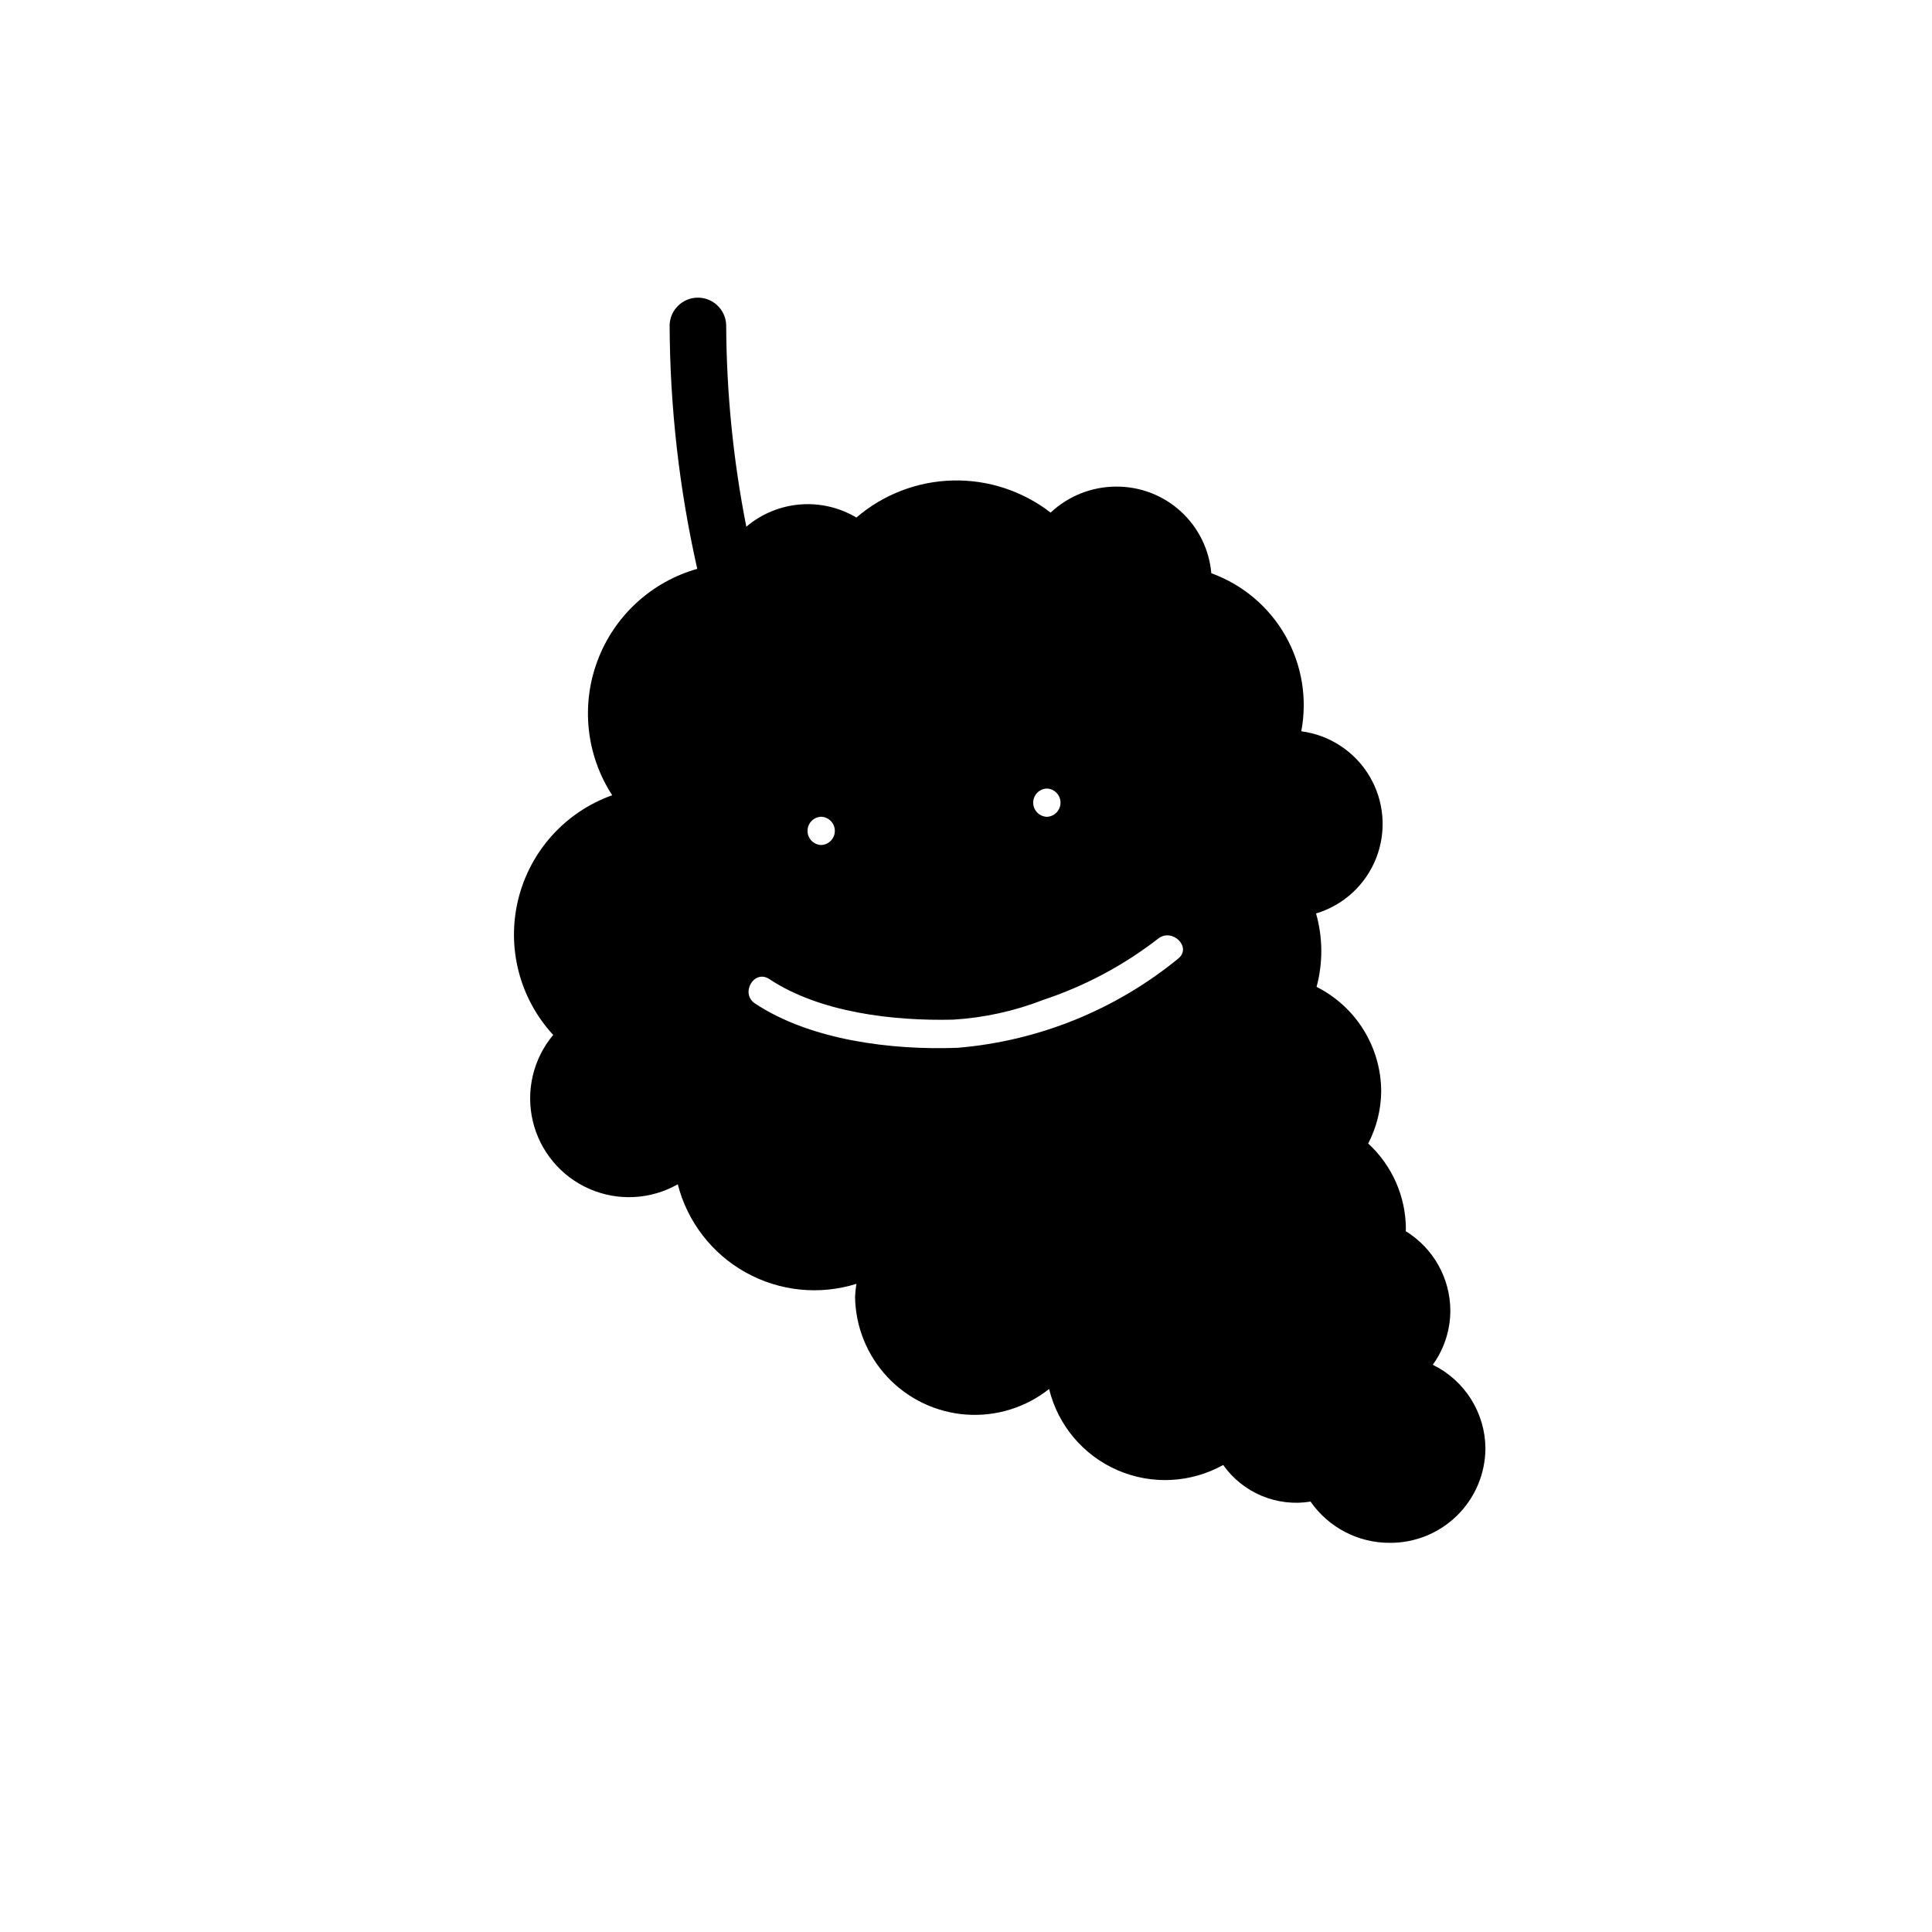 <?xml version="1.0" encoding="UTF-8"?>
<!-- Uploaded to: SVG Repo, www.svgrepo.com, Generator: SVG Repo Mixer Tools -->
<svg fill="#000000" width="800px" height="800px" version="1.1" viewBox="144 144 512 512" xmlns="http://www.w3.org/2000/svg">
 <path d="m523.7 505.68c3.019-4.176 4.648-9.199 4.656-14.352-0.031-8.598-4.512-16.566-11.836-21.062 0.004-0.184 0.055-0.355 0.055-0.543-0.02-8.625-3.641-16.844-9.988-22.68 2.231-4.297 3.414-9.059 3.445-13.898-0.035-5.734-1.652-11.348-4.676-16.223-3.019-4.871-7.332-8.812-12.453-11.391 1.719-6.375 1.672-13.098-0.137-19.449 7.293-2.191 13.176-7.617 15.949-14.711 2.769-7.094 2.125-15.07-1.754-21.625-3.879-6.555-10.559-10.965-18.109-11.949 1.648-8.676 0.156-17.656-4.211-25.332-4.367-7.676-11.324-13.543-19.629-16.555-0.547-6.289-3.441-12.137-8.102-16.391-4.664-4.254-10.758-6.594-17.066-6.562-6.473-0.004-12.703 2.461-17.422 6.891-7.418-5.742-16.59-8.75-25.969-8.512-9.379 0.238-18.387 3.707-25.5 9.824-4.508-2.688-9.742-3.902-14.973-3.465-5.231 0.434-10.195 2.492-14.199 5.887-3.473-17.613-5.258-35.512-5.336-53.461-0.141-4.039-3.453-7.242-7.496-7.242-4.039 0-7.356 3.203-7.492 7.242 0.078 21.746 2.535 43.418 7.324 64.629-12.168 3.445-21.977 12.469-26.422 24.305-4.449 11.84-3.008 25.086 3.879 35.691-12.398 4.426-21.746 14.777-24.891 27.559-3.148 12.781 0.328 26.289 9.258 35.961-5.297 6.324-7.301 14.777-5.414 22.809 1.891 8.031 7.453 14.699 15.016 18 7.559 3.301 16.234 2.848 23.41-1.227 2.539 9.93 9.047 18.375 18 23.363 8.949 4.988 19.559 6.082 29.34 3.019-0.184 1.137-0.301 2.285-0.355 3.434 0.109 7.941 3.191 15.555 8.641 21.332 5.449 5.777 12.863 9.305 20.785 9.879 7.922 0.574 15.77-1.844 21.996-6.777 2.34 9.594 9.027 17.547 18.078 21.496 9.055 3.953 19.434 3.445 28.059-1.363 2.559 3.625 6.09 6.457 10.184 8.176 4.094 1.715 8.586 2.246 12.965 1.531 4.773 6.867 12.609 10.949 20.969 10.926 6.68 0.055 13.105-2.551 17.867-7.234 4.758-4.688 7.461-11.07 7.512-17.75-0.023-4.633-1.348-9.168-3.812-13.09s-5.981-7.078-10.145-9.109zm-102.27-152.71c2.016 0.07 3.617 1.727 3.617 3.746 0 2.019-1.602 3.676-3.617 3.746-2.019-0.07-3.621-1.727-3.621-3.746 0-2.019 1.602-3.676 3.621-3.746zm-59.812 7.477c2.019 0.07 3.621 1.727 3.621 3.746 0 2.019-1.602 3.676-3.621 3.746-2.019-0.07-3.617-1.727-3.617-3.746 0-2.019 1.598-3.676 3.617-3.746zm94.598 37.613c-16.633 13.59-36.988 21.82-58.391 23.617-17.34 0.676-38.961-1.957-53.738-11.742-4.008-2.656-0.25-9.141 3.781-6.473 13.465 8.918 32.941 11.129 48.719 10.758 8.211-0.5 16.293-2.273 23.957-5.266 10.965-3.641 21.234-9.117 30.371-16.195 3.738-2.973 9.074 2.301 5.301 5.301z"/>
</svg>